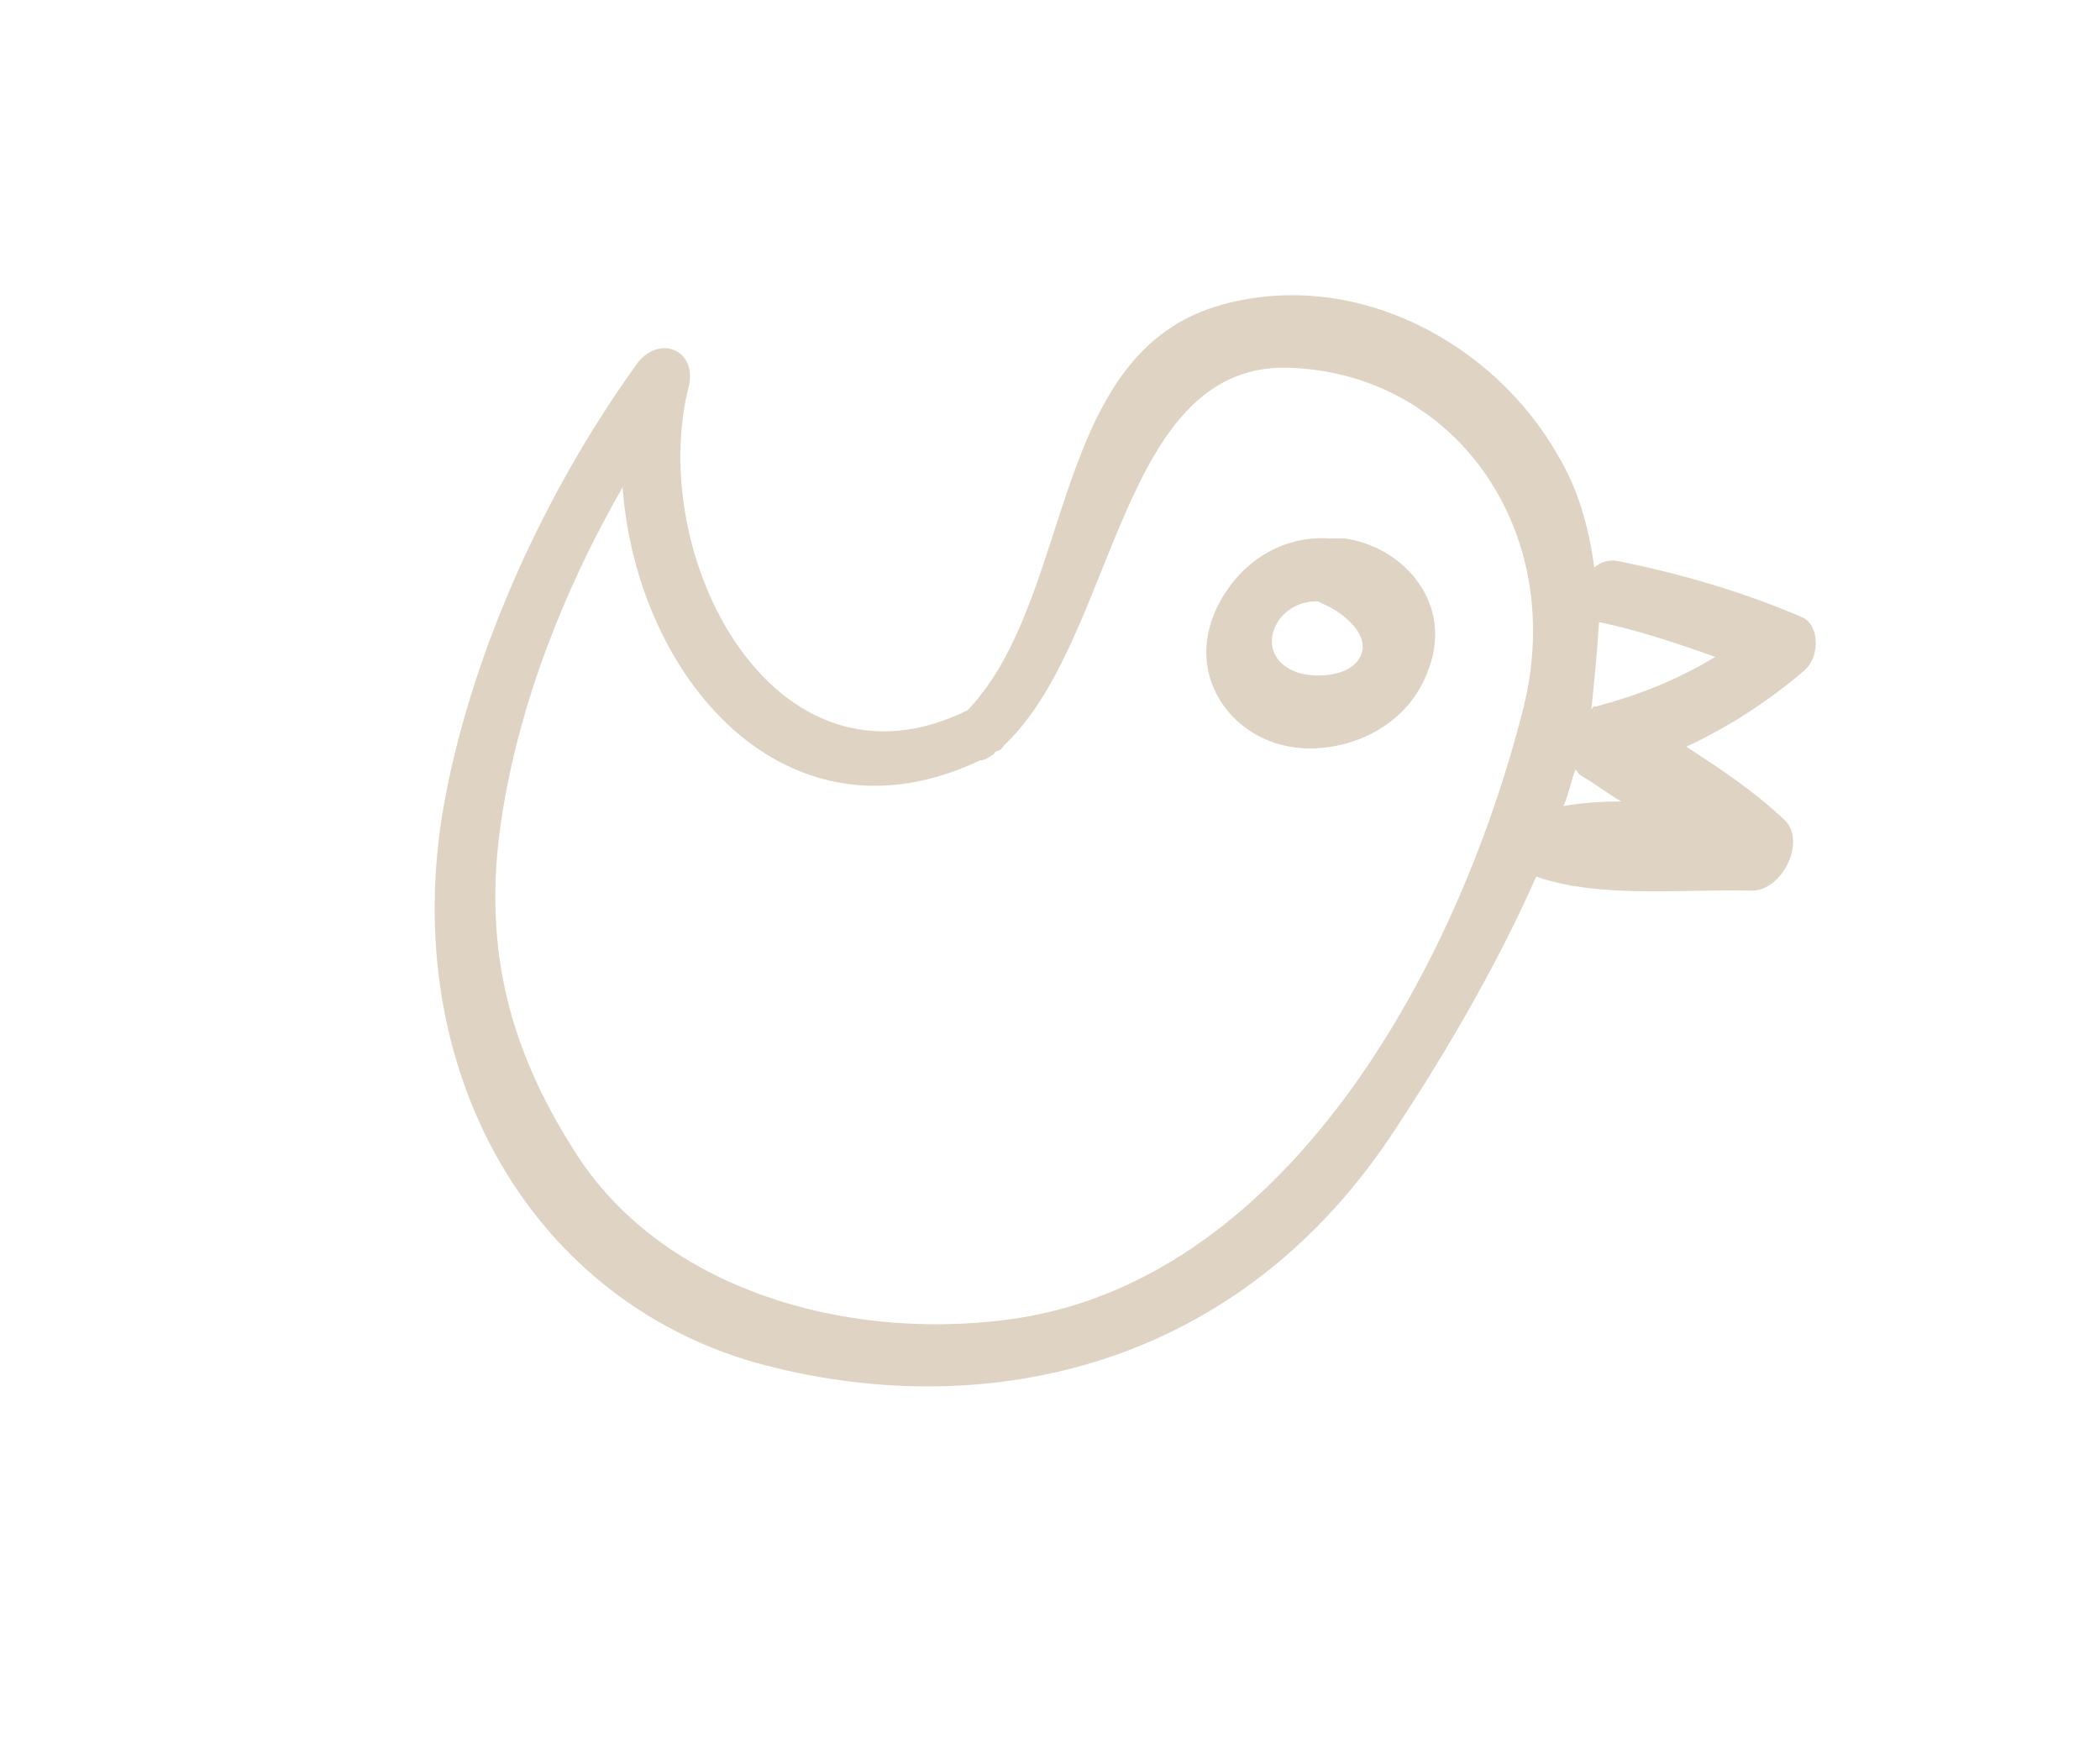 <svg width="25" height="21" viewBox="0 0 25 21" fill="none" xmlns="http://www.w3.org/2000/svg">
<path d="M21.245 9.762C20.886 9.42 20.481 9.155 20.076 8.889C20.571 8.658 21.052 8.351 21.482 7.98C21.671 7.814 21.662 7.433 21.448 7.345C20.738 7.042 20.005 6.829 19.264 6.68C19.16 6.655 19.048 6.693 18.98 6.757C18.913 6.274 18.794 5.83 18.54 5.411C17.788 4.091 16.158 3.195 14.567 3.622C12.482 4.177 12.807 7.101 11.52 8.455C9.203 9.596 7.674 6.601 8.205 4.577C8.287 4.144 7.821 3.981 7.569 4.35C6.488 5.856 5.648 7.704 5.307 9.46C4.698 12.604 6.237 15.434 9 16.224C11.651 16.95 14.659 16.34 16.542 13.547C17.137 12.654 17.794 11.557 18.288 10.436C19.05 10.7 20.042 10.581 20.86 10.603C21.217 10.602 21.509 10.015 21.245 9.762ZM19.036 7.406C19.511 7.505 19.955 7.656 20.421 7.82C19.955 8.101 19.491 8.281 18.998 8.411C18.976 8.398 18.96 8.424 18.945 8.449C18.981 8.093 19.016 7.736 19.036 7.406ZM11.946 15.716C10.023 15.953 7.928 15.338 6.896 13.791C6.105 12.586 5.723 11.341 5.972 9.737C6.172 8.414 6.7 7.038 7.412 5.801C7.576 8.052 9.343 10.155 11.667 9.052C11.726 9.052 11.779 9.013 11.832 8.975C11.847 8.949 11.847 8.949 11.884 8.937C11.922 8.924 11.937 8.898 11.953 8.873C13.312 7.595 13.307 4.237 15.417 4.381C17.343 4.487 18.645 6.326 18.142 8.402C17.355 11.546 15.271 15.32 11.946 15.716ZM18.755 9.162C18.777 9.175 18.784 9.213 18.828 9.238C19.005 9.339 19.145 9.453 19.3 9.541C19.061 9.542 18.846 9.556 18.614 9.595C18.684 9.429 18.701 9.302 18.755 9.162Z" fill="#DFD3C3"/>
<path d="M15.996 6.409C15.937 6.409 15.877 6.409 15.818 6.41C15.276 6.374 14.736 6.681 14.466 7.279C14.157 7.991 14.571 8.638 15.162 8.839C15.776 9.052 16.68 8.782 16.982 8.031C17.345 7.179 16.686 6.495 15.996 6.409ZM15.428 7.999C14.896 7.798 15.174 7.136 15.694 7.16C15.717 7.172 15.717 7.172 15.739 7.185C15.909 7.248 16.313 7.513 16.205 7.793C16.096 8.073 15.621 8.075 15.428 7.999Z" fill="#DFD3C3"/>
</svg>
